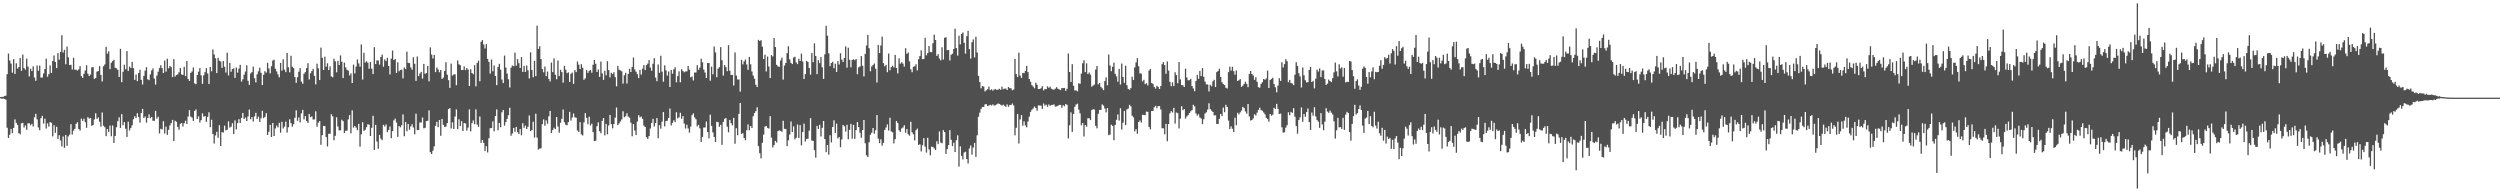 <svg xmlns="http://www.w3.org/2000/svg" width="1920" height="150"><path fill="#4f4f4f" d="M0 74.485h1v1H0zM1 74.426h1v1.41H1zM2 74.272h1v1.417H2zM3 73.812h1v2.122H3zM4 73.473h1v3.058H4zM5 56.941h1v41.147H5zM6 41.119h1v64.836H6zM7 46.452h1v56.97H7zM8 48.823h1v50.19H8zM9 55.815h1v46.439H9zM10 45.412h1v52.836H10zM11 56.799h1v34.914H11zM12 48.594h1v45.743H12zM13 52.679h1v43.278H13zM14 51.492h1v50.801H14zM15 44.559h1v58.547H15zM16 54.353h1v40.298H16zM17 41.906h1v52.465H17zM18 52.293h1v45.633H18zM19 53.51h1v42.818H19zM20 45h1v54.676H20zM21 51.125h1v43.582H21zM22 58.692h1v35.99H22zM23 52.718h1v43.424H23zM24 54.565h1v40.526H24zM25 50.951h1v46.157H25zM26 59.516h1v30.577H26zM27 62.08h1v25.374H27zM28 50.285h1v41.371H28zM29 54.337h1v43.559H29zM30 50.324h1v49.67H30zM31 59.603h1v31.199H31zM32 59.498h1v29.48H32zM33 56.408h1v38.499H33zM34 53.041h1v38.137H34zM35 45.06h1v53.676H35zM36 58.91h1v35.823H36zM37 56.966h1v40.256H37zM38 50.21h1v43.561H38zM39 56.023h1v38.306H39zM40 46.829h1v57.938H40zM41 42.604h1v53.596H41zM42 47.557h1v54.411H42zM43 52.265h1v45.104H43zM44 40.819h1v65.889H44zM45 45.882h1v57.94H45zM46 39.825h1v68.034H46zM47 27.04h1v85.406H47zM48 40.363h1v64.456H48zM49 38.258h1v75.251H49zM50 49.37h1v54.289H50zM51 35.777h1v76.18H51zM52 44.012h1v60.742H52zM53 49.988h1v53.372H53zM54 49.786h1v45.528H54zM55 53.357h1v49.977H55zM56 44.357h1v55.983H56zM57 53.549h1v45.388H57zM58 53.49h1v41.588H58zM59 54.199h1v39.647H59zM60 53.19h1v45.876H60zM61 50.75h1v49.515H61zM62 58.479h1v32.657H62zM63 59.795h1v33.065H63zM64 56.637h1v34.482H64zM65 54.101h1v39.73H65zM66 50.123h1v48.016H66zM67 56.575h1v33.358H67zM68 58.424h1v32.641H68zM69 57.218h1v33.445H69zM70 51.773h1v44.827H70zM71 51.496h1v44.514H71zM72 60.571h1v31.133H72zM73 59.834h1v27.176H73zM74 55.062h1v36.21H74zM75 54.549h1v35.624H75zM76 50.759h1v42.767H76zM77 57.511h1v39.721H77zM78 62.565h1v23.816H78zM79 50.869h1v45.69H79zM80 49.484h1v48.194H80zM81 36.008h1v68.595H81zM82 41.148h1v57.963H82zM83 39.388h1v62.108H83zM84 53.114h1v43.346H84zM85 48.18h1v56.464H85zM86 46.946h1v49.467H86zM87 45.948h1v63.838H87zM88 52.032h1v52.342H88zM89 52.467h1v45.232H89zM90 53.68h1v39.387H90zM91 59.12h1v31H91zM92 37.457h1v60.792H92zM93 63.091h1v24.566H93zM94 55.076h1v41.108H94zM95 49.709h1v44.069H95zM96 53.128h1v45.724H96zM97 39.203h1v65.972H97zM98 54.492h1v38.984H98zM99 51.125h1v49.062H99zM100 52.27h1v46.109H100zM101 47.536h1v48.677H101zM102 52.382h1v39.199H102zM103 61.343h1v27.974H103zM104 57.23h1v33.362H104zM105 62.313h1v24.644H105zM106 56.108h1v33.854H106zM107 53.579h1v40.579H107zM108 61.356h1v25.404H108zM109 64.904h1v18.773H109zM110 58.255h1v32.369H110zM111 54.247h1v35.175H111zM112 51.585h1v42.55H112zM113 60.908h1v29.741H113zM114 61.523h1v26.267H114zM115 57.115h1v33.68H115zM116 54.103h1v35.72H116zM117 52.547h1v40.174H117zM118 60.379h1v32.429H118zM119 64.97h1v20.192H119zM120 58.022h1v33.106H120zM121 55.064h1v34.587H121zM122 52.293h1v50.199H122zM123 50.089h1v48.828H123zM124 52.32h1v47.111H124zM125 56.122h1v36.963H125zM126 46.488h1v56.038H126zM127 55.06h1v42.234H127zM128 45.119h1v58.469H128zM129 52.496h1v47.18H129zM130 50.599h1v45.745H130zM131 51.611h1v42.923H131zM132 59.207h1v32.859H132zM133 45.433h1v62.914H133zM134 58.846h1v33.891H134zM135 57.674h1v35.85H135zM136 57.136h1v40.348H136zM137 55.504h1v44.115H137zM138 52.258h1v42.834H138zM139 57.184h1v37.304H139zM140 57.502h1v39.657H140zM141 51.288h1v43.399H141zM142 58.411h1v34.328H142zM143 46.818h1v48.382H143zM144 60.606h1v28.922H144zM145 62.157h1v22.433H145zM146 55.978h1v33.504H146zM147 54.87h1v35.45H147zM148 51.862h1v41.009H148zM149 64.007h1v21.17H149zM150 64.629h1v19.43H150zM151 57.598h1v33.799H151zM152 55.064h1v34.28H152zM153 52.258h1v41.842H153zM154 57.859h1v34.39H154zM155 64.435h1v22.644H155zM156 57.779h1v31.875H156zM157 55.41h1v33.699H157zM158 52.352h1v41.176H158zM159 56.429h1v33.307H159zM160 64.501h1v21.76H160zM161 51.421h1v46.233H161zM162 54.767h1v37.201H162zM163 38.008h1v64.921H163zM164 41.81h1v68.437H164zM165 44.726h1v59.336H165zM166 56.101h1v45.12H166zM167 44.467h1v61.38H167zM168 46.651h1v49.501H168zM169 47.282h1v64.823H169zM170 52.135h1v49.318H170zM171 46.779h1v55.033H171zM172 51.263h1v45.273H172zM173 55.737h1v44.335H173zM174 40.464h1v59.178H174zM175 57.914h1v35.283H175zM176 48.344h1v49.659H176zM177 55.112h1v42.168H177zM178 53.034h1v41.577H178zM179 52.46h1v50.483H179zM180 59.832h1v32.651H180zM181 51.883h1v47.546H181zM182 55.783h1v38.837H182zM183 52.705h1v38.828H183zM184 49.823h1v44.671H184zM185 62.672h1v27.947H185zM186 60.851h1v25.885H186zM187 57.353h1v34.019H187zM188 54.9h1v35.376H188zM189 50.102h1v42.824H189zM190 62.02h1v27.407H190zM191 65.195h1v18.972H191zM192 56.458h1v35.138H192zM193 55.412h1v34.534H193zM194 51.189h1v42.149H194zM195 60.1h1v29.272H195zM196 63.268h1v23.378H196zM197 57.095h1v34.328H197zM198 54.726h1v34.893H198zM199 51.963h1v41.611H199zM200 55.904h1v34.914H200zM201 65.325h1v19.746H201zM202 57.429h1v33.319H202zM203 54.671h1v35.093H203zM204 55.744h1v31.206H204zM205 48.23h1v55.475H205zM206 52.602h1v48.622H206zM207 56.335h1v39.547H207zM208 50.819h1v54.418H208zM209 46.474h1v47.97H209zM210 45.852h1v58.602H210zM211 52.787h1v45.864H211zM212 54.84h1v41.682H212zM213 57.145h1v40.698H213zM214 59.377h1v35.006H214zM215 48.326h1v53.614H215zM216 54.202h1v39.352H216zM217 45.591h1v53.072H217zM218 53.4h1v43.896H218zM219 55.417h1v37.986H219zM220 40.636h1v61.206H220zM221 51.675h1v46.068H221zM222 55.545h1v36.095H222zM223 42.796h1v51.765H223zM224 51.242h1v46.1H224zM225 52.318h1v43.09H225zM226 59.18h1v31.282H226zM227 63.599h1v21.122H227zM228 59.294h1v33.465H228zM229 54.973h1v35.232H229zM230 52.322h1v41.669H230zM231 62.675h1v24.369H231zM232 64.293h1v20.105H232zM233 56.607h1v35.074H233zM234 55.401h1v33.779H234zM235 52.306h1v40.703H235zM236 48.598h1v45.857H236zM237 61.052h1v26.423H237zM238 56.289h1v33.685H238zM239 54.577h1v34.807H239zM240 52.904h1v38.908H240zM241 58.257h1v33.422H241zM242 64.842h1v20.657H242zM243 48.914h1v48.43H243zM244 52.467h1v41.742H244zM245 61.501h1v31.547H245zM246 36.539h1v74.678H246zM247 44.405h1v59.393H247zM248 53.755h1v42.978H248zM249 43.501h1v53.385H249zM250 51.189h1v54.061H250zM251 48.592h1v63.9H251zM252 53.833h1v48.936H252zM253 50.924h1v51.79H253zM254 58.74h1v29.02H254zM255 59.324h1v29.995H255zM256 45.122h1v62.602H256zM257 47.118h1v57.171H257zM258 55.561h1v34.514H258zM259 46.749h1v50.387H259zM260 49.912h1v50.231H260zM261 42.547h1v57.505H261zM262 47.392h1v44.541H262zM263 59.951h1v33.099H263zM264 48.143h1v54.035H264zM265 51.693h1v48.787H265zM266 53.611h1v46.764H266zM267 54.218h1v37.459H267zM268 57.969h1v30.439H268zM269 56.362h1v46.061H269zM270 63.721h1v21.016H270zM271 49.592h1v48.407H271zM272 56.387h1v40.32H272zM273 51.093h1v46.928H273zM274 45.689h1v54.31H274zM275 48.701h1v46.413H275zM276 51.208h1v61.422H276zM277 34.085h1v69.029H277zM278 61.073h1v32.79H278zM279 40.498h1v60.018H279zM280 48.051h1v51.643H280zM281 47.042h1v50.634H281zM282 48.189h1v47.253H282zM283 52.764h1v43.04H283zM284 47.681h1v56.77H284zM285 52.755h1v45.406H285zM286 56.861h1v32.069H286zM287 36.243h1v78.883H287zM288 49.189h1v46.688H288zM289 46.351h1v62.351H289zM290 46.426h1v67.844H290zM291 49.631h1v53.964H291zM292 43.808h1v62.632H292zM293 41.913h1v65.759H293zM294 51.254h1v44.623H294zM295 45.634h1v51.565H295zM296 46.953h1v48.638H296zM297 44.378h1v57.175H297zM298 50.693h1v49.155H298zM299 57.159h1v40.028H299zM300 45.012h1v61.138H300zM301 38.805h1v61.888H301zM302 46.113h1v46.361H302zM303 45.335h1v45.777H303zM304 56.044h1v38.135H304zM305 47.891h1v57.21H305zM306 54.726h1v42.115H306zM307 53.703h1v44.074H307zM308 53.492h1v42.712H308zM309 60.221h1v27.629H309zM310 51.759h1v52.875H310zM311 53.027h1v40.723H311zM312 39.684h1v61.124H312zM313 48.232h1v47.018H313zM314 48.502h1v51.158H314zM315 51.805h1v45.299H315zM316 53.554h1v41.877H316zM317 43.993h1v53.95H317zM318 49.022h1v54.166H318zM319 62.098h1v25.212H319zM320 43.389h1v56.539H320zM321 58.461h1v41.399H321zM322 56.499h1v37.544H322zM323 55.181h1v38.927H323zM324 60.365h1v29.89H324zM325 49.031h1v49.526H325zM326 56.621h1v41.52H326zM327 56.126h1v36.919H327zM328 50.629h1v42.113H328zM329 62.441h1v22.3H329zM330 36.42h1v80.485H330zM331 41.908h1v76.418H331zM332 44.913h1v70.804H332zM333 42.183h1v70.188H333zM334 55.421h1v41.231H334zM335 51.86h1v41.669H335zM336 53.359h1v44.28H336zM337 55.495h1v36.731H337zM338 53.778h1v50.538H338zM339 60.631h1v30.721H339zM340 59.624h1v36.221H340zM341 54.458h1v43.026H341zM342 47.781h1v49.407H342zM343 57.344h1v37.228H343zM344 61.608h1v22.2H344zM345 67.5h1v15.525H345zM346 48.843h1v49.796H346zM347 58.051h1v35.898H347zM348 57.145h1v41.868H348zM349 57.092h1v32.467H349zM350 65.412h1v18.636H350zM351 46.408h1v52.79H351zM352 49.333h1v42.298H352zM353 50.146h1v46.667H353zM354 53.806h1v39.261H354zM355 53.785h1v46.855H355zM356 50.99h1v43.493H356zM357 53.87h1v40.934H357zM358 52.249h1v48.075H358zM359 53.435h1v44.559H359zM360 66.067h1v17.933H360zM361 53.259h1v47.585H361zM362 56.069h1v38.542H362zM363 56.994h1v35.5H363zM364 50.066h1v45.354H364zM365 66.314h1v17.684H365zM366 48.356h1v47.349H366zM367 46.529h1v50.927H367zM368 62.428h1v27.041H368zM369 32.121h1v77.569H369zM370 30.759h1v76.699H370zM371 34.218h1v75.495H371zM372 37.198h1v78.837H372zM373 33.895h1v78.375H373zM374 45.218h1v71.888H374zM375 47.578h1v58.606H375zM376 56.52h1v41.982H376zM377 45.717h1v52.579H377zM378 54.735h1v38.482H378zM379 50.281h1v50.572H379zM380 58.381h1v30.687H380zM381 65.389h1v18.636H381zM382 51.386h1v48.638H382zM383 48.997h1v45.463H383zM384 53.519h1v44.244H384zM385 61.079h1v25.214H385zM386 63.817h1v20.689H386zM387 42.67h1v53.831H387zM388 51.938h1v41.84H388zM389 56.55h1v34.688H389zM390 60.88h1v27.578H390zM391 67.177h1v15.596H391zM392 51.958h1v52.294H392zM393 50.294h1v52.273H393zM394 50.819h1v47.432H394zM395 40.402h1v60.822H395zM396 50.507h1v46.954H396zM397 45.435h1v56.095H397zM398 48.523h1v54.418H398zM399 52.233h1v46.915H399zM400 43.897h1v59.97H400zM401 55.261h1v39.336H401zM402 50.61h1v47.519H402zM403 55.261h1v41.174H403zM404 50.343h1v48.775H404zM405 53.975h1v43.365H405zM406 60.239h1v28.457H406zM407 40.178h1v60.545H407zM408 53.684h1v46.251H408zM409 59.365h1v34.099H409zM410 46.765h1v58.92H410zM411 58.466h1v28.862H411zM412 19.725h1v85.928H412zM413 37.566h1v77.345H413zM414 35.506h1v78.62H414zM415 45.355h1v68.549H415zM416 53.069h1v42.316H416zM417 55.534h1v36.159H417zM418 51.105h1v45.441H418zM419 58.459h1v34.026H419zM420 54.913h1v40.142H420zM421 60.578h1v28.771H421zM422 62.544h1v22.65H422zM423 48.083h1v54.081H423zM424 55.41h1v44.484H424zM425 44.875h1v53.181H425zM426 57.394h1v41.728H426zM427 60.814h1v29.114H427zM428 46.516h1v50.655H428zM429 58.42h1v43.539H429zM430 53.604h1v40.673H430zM431 55.332h1v35.901H431zM432 63.476h1v20.625H432zM433 50.59h1v43.298H433zM434 53.494h1v42.355H434zM435 56.22h1v39.97H435zM436 55.566h1v38.247H436zM437 62.968h1v22.957H437zM438 56.68h1v35.924H438zM439 55.682h1v34.573H439zM440 64.389h1v22.786H440zM441 53.863h1v36.239H441zM442 55.412h1v35.022H442zM443 47.239h1v53.003H443zM444 49.64h1v51.74H444zM445 53.027h1v40.78H445zM446 49.301h1v53.848H446zM447 52.039h1v51.975H447zM448 61.304h1v32.742H448zM449 60.182h1v26.693H449zM450 53.84h1v36.658H450zM451 55.964h1v39.476H451zM452 54.421h1v35.225H452zM453 53.776h1v42.561H453zM454 55.868h1v39.087H454zM455 49.736h1v51.653H455zM456 46.088h1v62.229H456zM457 49.008h1v59.075H457zM458 55.25h1v41.648H458zM459 53.355h1v40.574H459zM460 59.017h1v41.74H460zM461 47.269h1v55.097H461zM462 56.426h1v36.445H462zM463 61.283h1v29.336H463zM464 54.332h1v49.648H464zM465 57.816h1v37.361H465zM466 47.008h1v56.184H466zM467 53.87h1v42.467H467zM468 59.367h1v28.908H468zM469 55.927h1v39.453H469zM470 56.916h1v41.65H470zM471 55.433h1v39.847H471zM472 59.308h1v30.991H472zM473 66.289h1v16.271H473zM474 50.654h1v45.404H474zM475 53.535h1v41.22H475zM476 54.06h1v39.208H476zM477 54.783h1v36.953H477zM478 64.194h1v21.252H478zM479 57.79h1v32.268H479zM480 55.927h1v33.349H480zM481 64.142h1v22.857H481zM482 56.76h1v32.808H482zM483 52.821h1v37.546H483zM484 55.305h1v38.977H484zM485 51.386h1v53.289H485zM486 44.186h1v51.144H486zM487 53.307h1v46.933H487zM488 55.115h1v48.572H488zM489 57.053h1v36.308H489zM490 60.008h1v28.4H490zM491 53.721h1v36.461H491zM492 57.282h1v32.234H492zM493 52.737h1v38.563H493zM494 49.958h1v46.438H494zM495 53.806h1v43.708H495zM496 50.013h1v55.413H496zM497 48.859h1v57.821H497zM498 46.17h1v58.391H498zM499 51.91h1v46.825H499zM500 54.373h1v40.087H500zM501 48.935h1v42.337H501zM502 44.682h1v52.428H502zM503 59.578h1v34.898H503zM504 62.384h1v28.325H504zM505 49.487h1v56.693H505zM506 55.923h1v40.229H506zM507 42.815h1v56.001H507zM508 55.032h1v38.334H508zM509 62.718h1v23.344H509zM510 50.166h1v46.901H510zM511 54.005h1v39.048H511zM512 57.999h1v34.729H512zM513 54.888h1v35.681H513zM514 66.824h1v16.535H514zM515 53.785h1v42.559H515zM516 56.575h1v37.784H516zM517 53.27h1v39.078H517zM518 51.652h1v42.11H518zM519 63.185h1v23.058H519zM520 58.486h1v32.463H520zM521 54.767h1v35.299H521zM522 63.155h1v23.493H522zM523 53.135h1v38.045H523zM524 54.46h1v34.669H524zM525 55.518h1v39.412H525zM526 54.872h1v43.772H526zM527 54.808h1v40.964H527zM528 50.686h1v47.958H528zM529 53.497h1v48.391H529zM530 59.404h1v37.83H530zM531 58.701h1v29.796H531zM532 61.787h1v25.296H532zM533 55.73h1v34.42H533zM534 55.641h1v36.004H534zM535 50.054h1v47.034H535zM536 53.645h1v42.22H536zM537 51.958h1v46.578H537zM538 45.033h1v64.031H538zM539 47.832h1v57.318H539zM540 53.384h1v44.555H540zM541 55.73h1v42.186H541zM542 59.905h1v33.452H542zM543 48.39h1v53.04H543zM544 48.459h1v57.796H544zM545 61.931h1v26.109H545zM546 51.192h1v45.475H546zM547 57.026h1v44.681H547zM548 35.71h1v69.508H548zM549 40.26h1v68.771H549zM550 59.267h1v34.28H550zM551 52.698h1v41.083H551zM552 51.546h1v45.853H552zM553 36.177h1v59.684H553zM554 46.291h1v64.967H554zM555 58.049h1v35.594H555zM556 49.988h1v41.227H556zM557 51.576h1v39.153H557zM558 54.705h1v42.57H558zM559 34.664h1v66.944H559zM560 54.332h1v37.768H560zM561 57.619h1v36.97H561zM562 57.523h1v38.762H562zM563 65.666h1v24.878H563zM564 40.224h1v70.181H564zM565 58.049h1v40.474H565zM566 61.027h1v42.88H566zM567 61.024h1v26.42H567zM568 70.329h1v8.782H568zM569 45.996h1v56.805H569zM570 49.459h1v52.824H570zM571 47.134h1v58.833H571zM572 45.744h1v61.994H572zM573 49.523h1v50.497H573zM574 53.611h1v41.904H574zM575 43.748h1v56.308H575zM576 49.354h1v47.441H576zM577 54.874h1v43.454H577zM578 58.04h1v31.25H578zM579 60.477h1v26.336H579zM580 65.073h1v20.3H580zM581 66.866h1v15.587H581zM582 30.563h1v81.682H582zM583 31.538h1v86.164H583zM584 30.885h1v90.79H584zM585 35.82h1v73.841H585zM586 45.346h1v58.077H586zM587 42.004h1v55.234H587zM588 54.906h1v41.833H588zM589 43.396h1v54.822H589zM590 51.107h1v47.668H590zM591 59.933h1v29.277H591zM592 42.272h1v63.424H592zM593 43.355h1v69.899H593zM594 29.189h1v82.211H594zM595 36.092h1v72.149H595zM596 49.745h1v59.703H596zM597 50.99h1v49.735H597zM598 51.331h1v48.837H598zM599 46.511h1v53.948H599zM600 44.225h1v56.94H600zM601 61.134h1v31.655H601zM602 50.37h1v48.567H602zM603 48.338h1v50.785H603zM604 40.81h1v71.486H604zM605 35.472h1v72.259H605zM606 45.634h1v57.681H606zM607 48.262h1v45.038H607zM608 49.228h1v52.195H608zM609 44.209h1v52.801H609zM610 43.586h1v63.436H610zM611 47.935h1v57.86H611zM612 49.26h1v46.317H612zM613 45.101h1v60.863H613zM614 46.829h1v49.249H614zM615 41.151h1v70.492H615zM616 47.273h1v54.177H616zM617 60.674h1v34.269H617zM618 56.873h1v51.799H618zM619 46.722h1v59.954H619zM620 47.541h1v58.892H620zM621 52.254h1v48.082H621zM622 57.335h1v33.413H622zM623 40.638h1v67.292H623zM624 47.77h1v60.405H624zM625 33.279h1v82H625zM626 42.975h1v78.091H626zM627 56.914h1v39.737H627zM628 46.168h1v52.85H628zM629 48.466h1v47.37H629zM630 43.81h1v61.002H630zM631 51.654h1v46.489H631zM632 60.608h1v32.339H632zM633 41.716h1v65.07H633zM634 19.839h1v96.997H634zM635 27.466h1v83.916H635zM636 40.945h1v77.851H636zM637 50.787h1v53.101H637zM638 48.39h1v60.948H638zM639 47.44h1v50.073H639zM640 52.382h1v40.014H640zM641 48.912h1v53.163H641zM642 55.261h1v39.723H642zM643 46.923h1v59.373H643zM644 49.585h1v55.67H644zM645 40.931h1v72.115H645zM646 45.795h1v61.312H646zM647 47.617h1v48.334H647zM648 44.538h1v52.483H648zM649 35.616h1v65.445H649zM650 51.958h1v43.907H650zM651 36.633h1v70.259H651zM652 45.911h1v53.825H652zM653 51.73h1v43.401H653zM654 46.019h1v60.456H654zM655 45.504h1v50.414H655zM656 46.243h1v60.403H656zM657 45.312h1v54.605H657zM658 56.964h1v36.741H658zM659 51.734h1v45.834H659zM660 51.027h1v50.98H660zM661 43.082h1v62.737H661zM662 50.466h1v49.361H662zM663 58.69h1v33.456H663zM664 41.366h1v68.656H664zM665 34.918h1v84.363H665zM666 26.83h1v93.763H666zM667 37.086h1v72.174H667zM668 54.737h1v48.789H668zM669 51.041h1v50.911H669zM670 49.963h1v48.334H670zM671 48.779h1v53.909H671zM672 52.753h1v47.297H672zM673 63.377h1v25.006H673zM674 34.511h1v71.984H674zM675 40.736h1v69.165H675zM676 34.904h1v72.083H676zM677 28.107h1v83.742H677zM678 48.493h1v61.225H678zM679 50.88h1v48.993H679zM680 49.841h1v48.116H680zM681 55.456h1v40.105H681zM682 41.135h1v59.112H682zM683 53.979h1v36.459H683zM684 51.514h1v49.419H684zM685 50.416h1v51.142H685zM686 51.752h1v58.451H686zM687 42.199h1v64.726H687zM688 52.213h1v40.703H688zM689 56.362h1v38.137H689zM690 44.735h1v55.296H690zM691 48.919h1v52.385H691zM692 47.793h1v50.877H692zM693 48.873h1v49.041H693zM694 51.164h1v45.045H694zM695 37.031h1v64.916H695zM696 41.389h1v57.725H696zM697 40.304h1v62.822H697zM698 47.177h1v57.025H698zM699 53.247h1v40.279H699zM700 55.437h1v46.185H700zM701 51.324h1v51.843H701zM702 50.901h1v56.924H702zM703 49.368h1v50.682H703zM704 54.066h1v44.704H704zM705 45.479h1v65.848H705zM706 43.053h1v67.81H706zM707 38.656h1v77.645H707zM708 45.479h1v66.013H708zM709 45.266h1v60.803H709zM710 29.006h1v83.637H710zM711 42.474h1v74.713H711zM712 40.819h1v65.003H712zM713 35.262h1v79.455H713zM714 39.97h1v79.32H714zM715 40.096h1v72.552H715zM716 33.174h1v79.725H716zM717 26.628h1v87.349H717zM718 30.7h1v84.479H718zM719 42.89h1v65.637H719zM720 41.647h1v69.048H720zM721 44.994h1v55.967H721zM722 46.408h1v63.067H722zM723 36.301h1v73.717H723zM724 45.703h1v54.232H724zM725 28.972h1v72.446H725zM726 28.645h1v89.517H726zM727 38.624h1v75.91H727zM728 38.326h1v73.069H728zM729 46.426h1v53.522H729zM730 42.057h1v65.306H730zM731 41.201h1v71.039H731zM732 37.594h1v71.991H732zM733 22.034h1v94.763H733zM734 36.926h1v70.693H734zM735 42.638h1v61.3H735zM736 27.461h1v100.499H736zM737 34.069h1v78.297H737zM738 26.049h1v93.676H738zM739 24.937h1v97.473H739zM740 32.893h1v84.248H740zM741 41.151h1v75.406H741zM742 27.784h1v94.381H742zM743 23.724h1v101.879H743zM744 37.745h1v76.285H744zM745 45.076h1v66.635H745zM746 32.476h1v86.239H746zM747 30.235h1v83.076H747zM748 44.096h1v65.647H748zM749 28.203h1v92.289H749zM750 40.336h1v63.593H750zM751 58.228h1v31.405H751zM752 63.036h1v23.513H752zM753 67.854h1v15.793H753zM754 66.099h1v16.001H754zM755 66.44h1v15.724H755zM756 70.173h1v10.016H756zM757 69.34h1v10.623H757zM758 68.484h1v12.941H758zM759 66.504h1v14.548H759zM760 69.23h1v11.227H760zM761 68.548h1v12.504H761zM762 69.605h1v10.561H762zM763 68.715h1v12.374H763zM764 68.463h1v12.376H764zM765 68.974h1v11.218H765zM766 68.9h1v10.574H766zM767 68.124h1v11.719H767zM768 68.987h1v11.456H768zM769 66.547h1v14.552H769zM770 68.513h1v11.865H770zM771 68.021h1v13.127H771zM772 68.012h1v14.04H772zM773 69.136h1v11.046H773zM774 66.82h1v15.221H774zM775 67.678h1v12.907H775zM776 67.838h1v12.829H776zM777 69.324h1v10.208H777zM778 68.708h1v12.291H778zM779 45.282h1v58.643H779zM780 56.873h1v41.291H780zM781 59.203h1v28.308H781zM782 40.441h1v69.778H782zM783 57.99h1v33.729H783zM784 59.791h1v28.624H784zM785 55.984h1v40.559H785zM786 56.229h1v37.011H786zM787 54.478h1v41.831H787zM788 50.56h1v47.219H788zM789 55.371h1v37.967H789zM790 60.681h1v28.908H790zM791 62.794h1v23.127H791zM792 65.387h1v18.949H792zM793 66.467h1v16.814H793zM794 67.802h1v14.012H794zM795 63.554h1v19.398H795zM796 65.115h1v19.947H796zM797 68.376h1v12.573H797zM798 68.362h1v12.66H798zM799 67.765h1v13.367H799zM800 66.199h1v17.393H800zM801 69.427h1v10.064H801zM802 68.324h1v12.834H802zM803 68.525h1v11.79H803zM804 66.346h1v15.702H804zM805 67.456h1v12.756H805zM806 66.634h1v14.688H806zM807 68.147h1v12.483H807zM808 68.71h1v11.813H808zM809 68.884h1v11.298H809zM810 68.042h1v13.843H810zM811 66.985h1v14.71H811zM812 68.15h1v13.133H812zM813 68.623h1v11.943H813zM814 69.166h1v11.353H814zM815 67.614h1v15.182H815zM816 67.669h1v13.184H816zM817 67.552h1v14.038H817zM818 69.743h1v10.19H818zM819 68.214h1v12.33H819zM820 41.061h1v65.214H820zM821 55.316h1v40.874H821zM822 62.924h1v23.39H822zM823 49.324h1v51.936H823zM824 65.868h1v21.637H824zM825 69.495h1v12.541H825zM826 69.45h1v10.847H826zM827 70.12h1v9.522H827zM828 63.934h1v20.304H828zM829 64.334h1v22.754H829zM830 56.543h1v39.664H830zM831 48.571h1v45.894H831zM832 46.301h1v58.565H832zM833 55.373h1v40.639H833zM834 48.633h1v48.707H834zM835 56.907h1v33.951H835zM836 55.685h1v35.104H836zM837 57.355h1v34.896H837zM838 66.545h1v18.002H838zM839 65.744h1v18.139H839zM840 64.961h1v19.142H840zM841 53.394h1v43.227H841zM842 50.713h1v47.871H842zM843 64.774h1v22.648H843zM844 63.686h1v20.762H844zM845 66.666h1v17.835H845zM846 67.82h1v12.353H846zM847 69.241h1v11.865H847zM848 62.318h1v21.057H848zM849 59.397h1v26.942H849zM850 65.504h1v17.544H850zM851 41.812h1v61.966H851zM852 50.269h1v53.111H852zM853 54.662h1v41.131H853zM854 51.315h1v45.379H854zM855 48.072h1v59.597H855zM856 56.712h1v39.213H856zM857 58.727h1v33.264H857zM858 62.698h1v25.203H858zM859 52.869h1v39.728H859zM860 64.904h1v18.231H860zM861 48.77h1v50.719H861zM862 59.093h1v35.168H862zM863 63.609h1v21.579H863zM864 50.459h1v45.617H864zM865 65.433h1v18.56H865zM866 68.227h1v15.198H866zM867 68.976h1v11.527H867zM868 67.687h1v13.953H868zM869 58.932h1v29.973H869zM870 61.494h1v28.62H870zM871 51.739h1v49.162H871zM872 47.942h1v51.261H872zM873 44.637h1v58.057H873zM874 50.867h1v42.868H874zM875 56.328h1v36.189H875zM876 56.525h1v37.567H876zM877 62.492h1v25.734H877zM878 61.265h1v26.935H878zM879 64.597h1v23.857H879zM880 63.902h1v21.794H880zM881 65.598h1v20.27H881zM882 54.192h1v43.271H882zM883 52.924h1v46.388H883zM884 63.712h1v21.586H884zM885 64.405h1v20.762H885zM886 66.779h1v15.64H886zM887 68.056h1v13.225H887zM888 65.911h1v17.166H888zM889 66.788h1v14.69H889zM890 68.367h1v13.133H890zM891 66.115h1v17.947H891zM892 49.283h1v49.247H892zM893 47.642h1v50.915H893zM894 49.958h1v53.136H894zM895 56.632h1v38.517H895zM896 47.202h1v61.293H896zM897 54.218h1v40.993H897zM898 62.803h1v24.317H898zM899 66.206h1v19.158H899zM900 63.24h1v23.193H900zM901 66.124h1v16.702H901zM902 55.495h1v39.421H902zM903 57.632h1v28.794H903zM904 63.911h1v23.042H904zM905 47.665h1v50.996H905zM906 60.963h1v30.121H906zM907 65.343h1v16.216H907zM908 65.483h1v19.217H908zM909 66.829h1v16.938H909zM910 52.693h1v38.382H910zM911 59.418h1v29.963H911zM912 61.72h1v26.752H912zM913 61.558h1v25.246H913zM914 60.594h1v24.896H914zM915 66.023h1v18.524H915zM916 67.939h1v12.534H916zM917 70.04h1v11.602H917zM918 62.176h1v24.903H918zM919 57.516h1v31.309H919zM920 60.507h1v27.235H920zM921 54.462h1v35.759H921zM922 58.44h1v32.6H922zM923 52.265h1v43.065H923zM924 58.997h1v32.584H924zM925 62.615h1v24.614H925zM926 64.744h1v21.55H926zM927 64.929h1v19.265H927zM928 70.205h1v9.128H928zM929 65.133h1v18.67H929zM930 66.229h1v18.773H930zM931 62.464h1v23.497H931zM932 61.304h1v27.322H932zM933 66.888h1v21.639H933zM934 55.387h1v39.81H934zM935 54.467h1v40.758H935zM936 52.796h1v38.469H936zM937 59.061h1v28.508H937zM938 63.11h1v26.061H938zM939 64.54h1v18.105H939zM940 65.343h1v20.835H940zM941 67.387h1v13.108H941zM942 67.987h1v14.191H942zM943 55.401h1v37.224H943zM944 51.212h1v47.874H944zM945 54.181h1v42.882H945zM946 51.292h1v47.585H946zM947 54.673h1v46.754H947zM948 57.376h1v33.001H948zM949 54.174h1v42.044H949zM950 62.203h1v24.472H950zM951 61.645h1v26.287H951zM952 60.732h1v25.587H952zM953 66.648h1v18.272H953zM954 65.808h1v16.283H954zM955 64.483h1v18.512H955zM956 62.723h1v22.872H956zM957 64.394h1v22.905H957zM958 66.953h1v12.964H958zM959 56.721h1v32.701H959zM960 54.552h1v37.951H960zM961 56.891h1v35.331H961zM962 57.962h1v32.969H962zM963 61.292h1v26.532H963zM964 59.299h1v29.428H964zM965 62.803h1v23.717H965zM966 66.987h1v17.443H966zM967 67.33h1v15.431H967zM968 64.476h1v20.172H968zM969 63.123h1v21.87H969zM970 60.693h1v25.676H970zM971 61.24h1v26.587H971zM972 60.269h1v30.181H972zM973 54.236h1v37.226H973zM974 67.582h1v25.903H974zM975 61.45h1v26.077H975zM976 60.622h1v28.217H976zM977 59.69h1v28.368H977zM978 64.588h1v18.228H978zM979 67.037h1v16.61H979zM980 70.846h1v8.908H980zM981 65.687h1v17.881H981zM982 60.038h1v27.546H982zM983 62.176h1v25.049H983zM984 47.836h1v49.956H984zM985 51.798h1v50.082H985zM986 49.271h1v52.239H986zM987 45.465h1v52.573H987zM988 47.058h1v49.071H988zM989 63.137h1v23.078H989zM990 61.404h1v27.132H990zM991 63.7h1v22.232H991zM992 64.165h1v22.493H992zM993 65.373h1v17.743H993zM994 57.41h1v32.19H994zM995 47.77h1v49.059H995zM996 50.649h1v52.019H996zM997 56.255h1v35.926H997zM998 58.662h1v31.424H998zM999 67.177h1v15.356H999zM1000 51.837h1v41.65H1000zM1001 57.79h1v29.835H1001zM1002 61.652h1v28.066H1002zM1003 63.322h1v22.733H1003zM1004 63.094h1v20.281H1004zM1005 53.716h1v40.066H1005zM1006 51.295h1v48.553H1006zM1007 62.988h1v23.433H1007zM1008 62.123h1v26.743H1008zM1009 67.902h1v14.45H1009zM1010 60.386h1v29.036H1010zM1011 53.494h1v38.693H1011zM1012 54.916h1v38.512H1012zM1013 52.606h1v45.571H1013zM1014 59.248h1v27.629H1014zM1015 54.142h1v41.389H1015zM1016 54.06h1v45.981H1016zM1017 60.603h1v32.859H1017zM1018 65.231h1v17.885H1018zM1019 64.227h1v21.479H1019zM1020 61.153h1v25.546H1020zM1021 62.27h1v22.662H1021zM1022 63.1h1v23.424H1022zM1023 60.027h1v27.821H1023zM1024 55.527h1v37.642H1024zM1025 48.045h1v58.377H1025zM1026 54.794h1v45.322H1026zM1027 58.676h1v31.831H1027zM1028 49.388h1v48.473H1028zM1029 52.647h1v44.944H1029zM1030 51.691h1v47.336H1030zM1031 58.88h1v31.637H1031zM1032 52.151h1v47.629H1032zM1033 63.261h1v24.823H1033zM1034 62.75h1v23.168H1034zM1035 62.979h1v23.928H1035zM1036 46.85h1v54.637H1036zM1037 47.264h1v60.762H1037zM1038 53.794h1v41.36H1038zM1039 58.564h1v30.657H1039zM1040 68.147h1v12.353H1040zM1041 62.302h1v25.647H1041zM1042 60.938h1v25.965H1042zM1043 65.698h1v18.066H1043zM1044 69.026h1v11.941H1044zM1045 66.646h1v17.814H1045zM1046 52.796h1v43.642H1046zM1047 51.057h1v50.966H1047zM1048 52.121h1v38.961H1048zM1049 59.102h1v31.151H1049zM1050 64.284h1v20.838H1050zM1051 55.355h1v39.991H1051zM1052 59.379h1v29.874H1052zM1053 54.909h1v41.804H1053zM1054 51.67h1v46.077H1054zM1055 60.848h1v24.939H1055zM1056 55.19h1v41.213H1056zM1057 55.492h1v43.211H1057zM1058 55.268h1v38.238H1058zM1059 50.514h1v51.84H1059zM1060 46.255h1v57.972H1060zM1061 52.789h1v45.358H1061zM1062 49.841h1v58.215H1062zM1063 43.865h1v55.905H1063zM1064 45.108h1v65.141H1064zM1065 44.481h1v60.46H1065zM1066 42.041h1v64.768H1066zM1067 48.82h1v57.116H1067zM1068 40.883h1v73.401H1068zM1069 37.692h1v69.693H1069zM1070 39.059h1v75.461H1070zM1071 49.555h1v56.736H1071zM1072 35.447h1v69.068H1072zM1073 42.748h1v66.693H1073zM1074 31.554h1v90.735H1074zM1075 39.166h1v74.333H1075zM1076 37.031h1v82.847H1076zM1077 35.941h1v78.002H1077zM1078 48.855h1v57.624H1078zM1079 46.632h1v50.666H1079zM1080 50.869h1v47.929H1080zM1081 52.867h1v51.225H1081zM1082 51.189h1v44.962H1082zM1083 56.843h1v37.098H1083zM1084 42.155h1v62.444H1084zM1085 43.694h1v67.311H1085zM1086 36.655h1v70.455H1086zM1087 26.896h1v83.497H1087zM1088 47.562h1v52.998H1088zM1089 43.504h1v55.232H1089zM1090 48.271h1v51.534H1090zM1091 49.006h1v48.341H1091zM1092 48.251h1v51.707H1092zM1093 54.272h1v41.479H1093zM1094 60.278h1v27.242H1094zM1095 49.216h1v52.9H1095zM1096 39.608h1v70.998H1096zM1097 28.816h1v87.498H1097zM1098 47.747h1v53.534H1098zM1099 60.466h1v37.29H1099zM1100 46.136h1v56.363H1100zM1101 49.313h1v47.828H1101zM1102 42.991h1v56.731H1102zM1103 44.284h1v56.892H1103zM1104 51.878h1v40.03H1104zM1105 44.325h1v58.936H1105zM1106 48.713h1v49.089H1106zM1107 46.614h1v67.56H1107zM1108 42.032h1v55.971H1108zM1109 49.317h1v49.377H1109zM1110 48.692h1v56.418H1110zM1111 41.167h1v71.323H1111zM1112 46.859h1v62.129H1112zM1113 52.178h1v55.949H1113zM1114 53.432h1v43.367H1114zM1115 35.607h1v74.072H1115zM1116 32.286h1v80.467H1116zM1117 43.87h1v60.334H1117zM1118 32.032h1v85.269H1118zM1119 45.378h1v57.402H1119zM1120 48.708h1v51.92H1120zM1121 53.366h1v48.469H1121zM1122 51.649h1v47.1H1122zM1123 51.613h1v48.148H1123zM1124 58.466h1v39.764H1124zM1125 44.875h1v52.895H1125zM1126 37.388h1v71.371H1126zM1127 36.907h1v72.181H1127zM1128 41.052h1v67.553H1128zM1129 43.24h1v57.299H1129zM1130 48.994h1v49.805H1130zM1131 49.322h1v49.696H1131zM1132 48.848h1v50.611H1132zM1133 52.883h1v46.919H1133zM1134 54.131h1v41.673H1134zM1135 59.427h1v30.492H1135zM1136 48.489h1v57.384H1136zM1137 45.774h1v63.06H1137zM1138 45.275h1v63.923H1138zM1139 51.629h1v51.435H1139zM1140 57.667h1v36.658H1140zM1141 41.551h1v60.522H1141zM1142 45.946h1v54.431H1142zM1143 44.392h1v53.337H1143zM1144 48.422h1v51.318H1144zM1145 51.984h1v40.803H1145zM1146 41.631h1v59.011H1146zM1147 48.111h1v46.194H1147zM1148 48.383h1v58.515H1148zM1149 49.095h1v50.343H1149zM1150 53.689h1v46.928H1150zM1151 49.45h1v50.721H1151zM1152 40.828h1v75.244H1152zM1153 41.483h1v69.714H1153zM1154 45.93h1v57.672H1154zM1155 52.723h1v47.805H1155zM1156 43.307h1v68.563H1156zM1157 40.182h1v76.912H1157zM1158 33.021h1v83.875H1158zM1159 36.992h1v77.057H1159zM1160 50.656h1v55.207H1160zM1161 48.722h1v46.573H1161zM1162 53.989h1v43.481H1162zM1163 49.386h1v49.599H1163zM1164 49.306h1v52.683H1164zM1165 57.138h1v37.53H1165zM1166 54.218h1v45.285H1166zM1167 39.576h1v63.259H1167zM1168 33.495h1v75.992H1168zM1169 35.813h1v72.206H1169zM1170 37.717h1v71.309H1170zM1171 52.489h1v46.519H1171zM1172 49.226h1v53.731H1172zM1173 52.831h1v49.352H1173zM1174 49.022h1v55.557H1174zM1175 55.275h1v38.933H1175zM1176 58.859h1v29.663H1176zM1177 50.887h1v49.387H1177zM1178 44.028h1v61.179H1178zM1179 45.058h1v56.184H1179zM1180 49.674h1v49.224H1180zM1181 57.717h1v31.527H1181zM1182 46.257h1v53.133H1182zM1183 48.736h1v51.382H1183zM1184 48.972h1v51.259H1184zM1185 48.928h1v49.338H1185zM1186 47.566h1v49.464H1186zM1187 46.026h1v56.713H1187zM1188 48.317h1v48.48H1188zM1189 44.989h1v65.104H1189zM1190 42.323h1v60.43H1190zM1191 50.533h1v52.52H1191zM1192 50.363h1v54.253H1192zM1193 43.719h1v61.122H1193zM1194 50.512h1v60.048H1194zM1195 42.609h1v59.998H1195zM1196 50.471h1v52.76H1196zM1197 47.985h1v57.7H1197zM1198 47.374h1v62.344H1198zM1199 43.577h1v61.74H1199zM1200 27.88h1v96.599H1200zM1201 43.881h1v63.495H1201zM1202 39.633h1v66.232H1202zM1203 41.093h1v80.54H1203zM1204 41.061h1v67.606H1204zM1205 35.738h1v74.189H1205zM1206 42.359h1v62.703H1206zM1207 47.916h1v63.065H1207zM1208 44.483h1v62.602H1208zM1209 42.034h1v65.619H1209zM1210 21.835h1v108.913H1210zM1211 42.785h1v66.576H1211zM1212 50.72h1v58.92H1212zM1213 46.273h1v61.696H1213zM1214 48.523h1v55.807H1214zM1215 37.923h1v83.143H1215zM1216 44.229h1v63.072H1216zM1217 51.199h1v41.717H1217zM1218 44.298h1v69.194H1218zM1219 36.717h1v76.83H1219zM1220 29.718h1v90.037H1220zM1221 35.351h1v73.108H1221zM1222 47.761h1v53.548H1222zM1223 42.114h1v67.148H1223zM1224 40.505h1v69.4H1224zM1225 40.812h1v67.906H1225zM1226 36.344h1v72.861H1226zM1227 46.664h1v58.842H1227zM1228 31.355h1v84.422H1228zM1229 36.843h1v73.525H1229zM1230 29.13h1v91.332H1230zM1231 26.493h1v94.468H1231zM1232 37.022h1v75.454H1232zM1233 38.844h1v74.239H1233zM1234 36.445h1v74.752H1234zM1235 30.569h1v82.671H1235zM1236 34.346h1v82.314H1236zM1237 46.307h1v53.012H1237zM1238 47.646h1v47.171H1238zM1239 57.033h1v37.649H1239zM1240 58.022h1v35.022H1240zM1241 49.873h1v45.791H1241zM1242 58.207h1v36.695H1242zM1243 56.03h1v42.639H1243zM1244 49.196h1v44.754H1244zM1245 56.669h1v35.521H1245zM1246 50.606h1v52.197H1246zM1247 58.2h1v32.364H1247zM1248 52.789h1v39.116H1248zM1249 55.229h1v39.863H1249zM1250 55.373h1v37.482H1250zM1251 52.185h1v44.944H1251zM1252 56.163h1v40.842H1252zM1253 54.277h1v36.155H1253zM1254 61.496h1v26.253H1254zM1255 55.369h1v35.507H1255zM1256 54.684h1v46.713H1256zM1257 61.139h1v33.999H1257zM1258 64.245h1v21.032H1258zM1259 57.072h1v34.081H1259zM1260 55.11h1v34.946H1260zM1261 52.618h1v49.348H1261zM1262 57.159h1v37.283H1262zM1263 61.601h1v24.539H1263zM1264 56.863h1v34.502H1264zM1265 54.234h1v35.539H1265zM1266 53.249h1v43.614H1266zM1267 55.685h1v41.808H1267zM1268 63.446h1v22.328H1268zM1269 56.927h1v35.031H1269zM1270 54.929h1v34.287H1270zM1271 50.945h1v48.929H1271zM1272 42.941h1v59.764H1272zM1273 51.757h1v46.693H1273zM1274 56.635h1v40.05H1274zM1275 47.992h1v55.493H1275zM1276 53.625h1v39.886H1276zM1277 43.968h1v62.055H1277zM1278 52.428h1v46.741H1278zM1279 51.91h1v52.284H1279zM1280 55.708h1v37.388H1280zM1281 58.317h1v30.57H1281zM1282 52.572h1v52.223H1282zM1283 56.765h1v32.975H1283zM1284 51.546h1v38.235H1284zM1285 57.621h1v40.343H1285zM1286 56.108h1v42.85H1286zM1287 49.207h1v48.956H1287zM1288 57.664h1v32.412H1288zM1289 57.248h1v40.506H1289zM1290 50.51h1v45.216H1290zM1291 54.048h1v42.971H1291zM1292 43.707h1v60.085H1292zM1293 57.14h1v40.266H1293zM1294 53.854h1v36.644H1294zM1295 60.754h1v27.018H1295zM1296 55.989h1v34.717H1296zM1297 48.022h1v50.577H1297zM1298 58.994h1v36.899H1298zM1299 63.071h1v21.257H1299zM1300 55.334h1v34.156H1300zM1301 56.438h1v34.88H1301zM1302 47.539h1v55.953H1302zM1303 52.892h1v46.276H1303zM1304 60.667h1v29.197H1304zM1305 56.403h1v36.578H1305zM1306 54.421h1v35.065H1306zM1307 53.922h1v45.665H1307zM1308 57.333h1v44.321H1308zM1309 64.423h1v20.252H1309zM1310 53.364h1v43.802H1310zM1311 51.251h1v42.9H1311zM1312 32.925h1v75.342H1312zM1313 39.668h1v72.493H1313zM1314 43.524h1v65.992H1314zM1315 42.986h1v60.474H1315zM1316 41.203h1v64.218H1316zM1317 43.746h1v60.263H1317zM1318 47.756h1v63.472H1318zM1319 53.295h1v52.465H1319zM1320 55.579h1v42.98H1320zM1321 58.109h1v33.09H1321zM1322 57.5h1v31.147H1322zM1323 49.402h1v47.906H1323zM1324 54.073h1v35.864H1324zM1325 55.179h1v40.357H1325zM1326 47.536h1v48.48H1326zM1327 48.96h1v52.788H1327zM1328 56.923h1v37.675H1328zM1329 58.376h1v31.179H1329zM1330 57.786h1v50.733H1330zM1331 49.512h1v51.394H1331zM1332 55.556h1v36.484H1332zM1333 54.366h1v41.186H1333zM1334 54.911h1v39.03H1334zM1335 57.513h1v37.741H1335zM1336 52.737h1v47.915H1336zM1337 63.08h1v25.214H1337zM1338 45.948h1v52.721H1338zM1339 47.878h1v50.327H1339zM1340 52.039h1v42.282H1340zM1341 45.481h1v59.957H1341zM1342 50.038h1v46.281H1342zM1343 47.479h1v55.393H1343zM1344 48.145h1v52.715H1344zM1345 62.901h1v25.502H1345zM1346 49.033h1v45.743H1346zM1347 44.575h1v48.56H1347zM1348 51.686h1v43.294H1348zM1349 52.716h1v40.783H1349zM1350 53.185h1v36.406H1350zM1351 47.211h1v52.341H1351zM1352 55.117h1v46.072H1352zM1353 61.4h1v33.992H1353zM1354 49.912h1v50.217H1354zM1355 63.689h1v21.103H1355zM1356 34.698h1v80.881H1356zM1357 47.946h1v58.863H1357zM1358 52.256h1v58.512H1358zM1359 52.201h1v54.152H1359zM1360 57.651h1v40.7H1360zM1361 43.52h1v54.198H1361zM1362 46.252h1v54.134H1362zM1363 53.471h1v42.721H1363zM1364 50.416h1v52.287H1364zM1365 56.124h1v36.706H1365zM1366 43.719h1v49.409H1366zM1367 49.853h1v53.2H1367zM1368 49.322h1v50.504H1368zM1369 53.597h1v40.568H1369zM1370 56.506h1v31.808H1370zM1371 47.726h1v51.028H1371zM1372 55.545h1v43.388H1372zM1373 57.983h1v33.761H1373zM1374 49.963h1v44.944H1374zM1375 58.516h1v30.59H1375zM1376 60.825h1v42.339H1376zM1377 48.841h1v50.629H1377zM1378 54.648h1v36.482H1378zM1379 44.717h1v55.17H1379zM1380 49.379h1v50.993H1380zM1381 56.184h1v42.889H1381zM1382 42.915h1v50.973H1382zM1383 55.044h1v34.488H1383zM1384 51.228h1v45.402H1384zM1385 52.993h1v44.763H1385zM1386 64.89h1v21.103H1386zM1387 50.004h1v49.931H1387zM1388 53.24h1v43.289H1388zM1389 54.845h1v44.2H1389zM1390 58.241h1v30.952H1390zM1391 58.44h1v29.959H1391zM1392 52.803h1v50.501H1392zM1393 56.838h1v38.235H1393zM1394 36.898h1v80.38H1394zM1395 33.806h1v80.05H1395zM1396 52.277h1v38.373H1396zM1397 38.743h1v65.706H1397zM1398 41.656h1v69.719H1398zM1399 51.965h1v50.744H1399zM1400 51.933h1v43.772H1400zM1401 49.555h1v53.383H1401zM1402 51.439h1v46.622H1402zM1403 48.283h1v52.591H1403zM1404 52.952h1v43.964H1404zM1405 48.042h1v54.862H1405zM1406 53.375h1v40.833H1406zM1407 56.543h1v42.3H1407zM1408 52.116h1v44.003H1408zM1409 51.08h1v46.326H1409zM1410 47.861h1v55.628H1410zM1411 52.087h1v41.378H1411zM1412 56.005h1v46.91H1412zM1413 53.732h1v47.182H1413zM1414 58.102h1v35.207H1414zM1415 54.06h1v44.816H1415zM1416 51.35h1v41.323H1416zM1417 56.241h1v33.495H1417zM1418 44.833h1v53.248H1418zM1419 52.952h1v37.4H1419zM1420 48.019h1v54.422H1420zM1421 51.553h1v52.442H1421zM1422 52.377h1v45.791H1422zM1423 48.763h1v59.014H1423zM1424 56.628h1v37.027H1424zM1425 48.154h1v56.317H1425zM1426 50.514h1v46.34H1426zM1427 57.774h1v34.099H1427zM1428 48.104h1v49.506H1428zM1429 52.279h1v44.523H1429zM1430 51.164h1v46.793H1430zM1431 54.81h1v40.183H1431zM1432 59.303h1v32.898H1432zM1433 49.249h1v50.227H1433zM1434 52.757h1v43.433H1434zM1435 42.393h1v58.631H1435zM1436 35.536h1v77.906H1436zM1437 51.171h1v51.499H1437zM1438 42.231h1v70.586H1438zM1439 43.874h1v64.383H1439zM1440 50.434h1v48.503H1440zM1441 48.312h1v57.569H1441zM1442 46.889h1v51.714H1442zM1443 45.987h1v52.866H1443zM1444 48.992h1v51.762H1444zM1445 51.892h1v45.241H1445zM1446 44.007h1v65.177H1446zM1447 54.137h1v45.963H1447zM1448 52.059h1v40.11H1448zM1449 50.867h1v51.014H1449zM1450 49.377h1v48.226H1450zM1451 45.435h1v55.051H1451zM1452 54.575h1v43.951H1452zM1453 47.896h1v46.177H1453zM1454 56.049h1v38.592H1454zM1455 57.793h1v32.364H1455zM1456 46.925h1v50.451H1456zM1457 56.932h1v36.251H1457zM1458 64.167h1v23.697H1458zM1459 44.463h1v56.12H1459zM1460 58.491h1v37.281H1460zM1461 40.377h1v68.421H1461zM1462 47.273h1v55.587H1462zM1463 53.105h1v43.967H1463zM1464 51.237h1v45.239H1464zM1465 65.836h1v17.938H1465zM1466 43.407h1v66.388H1466zM1467 42.998h1v68.835H1467zM1468 49.839h1v51.888H1468zM1469 46.131h1v66.329H1469zM1470 47.063h1v55.177H1470zM1471 46.417h1v60.868H1471zM1472 43.417h1v60.444H1472zM1473 48.804h1v52.886H1473zM1474 45.808h1v63.076H1474zM1475 48.685h1v69.391H1475zM1476 55.147h1v39.538H1476zM1477 50.53h1v51.714H1477zM1478 55.353h1v39.73H1478zM1479 33.501h1v78.254H1479zM1480 48.489h1v50.984H1480zM1481 53.535h1v44.649H1481zM1482 56.374h1v38.929H1482zM1483 58.894h1v28.29H1483zM1484 34.662h1v73.923H1484zM1485 43.096h1v67.182H1485zM1486 42.307h1v64.344H1486zM1487 42.295h1v90.474H1487zM1488 48.85h1v54.976H1488zM1489 52.123h1v41.652H1489zM1490 51.18h1v44.532H1490zM1491 48.869h1v51.268H1491zM1492 39.313h1v55.356H1492zM1493 54.112h1v39.821H1493zM1494 52.146h1v45.566H1494zM1495 45.25h1v62.699H1495zM1496 35.811h1v71.673H1496zM1497 39.166h1v69.197H1497zM1498 44.6h1v75.079H1498zM1499 57.188h1v36.922H1499zM1500 48.134h1v52.369H1500zM1501 48.111h1v49.132H1501zM1502 50.638h1v51.163H1502zM1503 55.225h1v49.883H1503zM1504 62.624h1v29.707H1504zM1505 44.488h1v62.364H1505zM1506 43.584h1v61.172H1506zM1507 42.519h1v65.31H1507zM1508 50.091h1v49.771H1508zM1509 54.623h1v35.498H1509zM1510 46.82h1v50.751H1510zM1511 42.643h1v53.435H1511zM1512 45.186h1v66.288H1512zM1513 45.438h1v61.511H1513zM1514 53.162h1v42.396H1514zM1515 42.929h1v62.113H1515zM1516 47.69h1v53.001H1516zM1517 41.167h1v64.674H1517zM1518 35.403h1v71.639H1518zM1519 49.249h1v53.852H1519zM1520 44.147h1v61.618H1520zM1521 46.202h1v61.124H1521zM1522 42.998h1v65.097H1522zM1523 46.001h1v59.565H1523zM1524 54.103h1v44.873H1524zM1525 50.997h1v52.577H1525zM1526 30.002h1v76.96H1526zM1527 38.972h1v70.906H1527zM1528 36.161h1v85.244H1528zM1529 49.965h1v59.565H1529zM1530 50.569h1v47.507H1530zM1531 51.558h1v49.995H1531zM1532 53.856h1v42.412H1532zM1533 46.893h1v58.274H1533zM1534 57.825h1v41.048H1534zM1535 55.03h1v49.849H1535zM1536 42.945h1v66.31H1536zM1537 39.631h1v78.865H1537zM1538 22.769h1v89.796H1538zM1539 40.128h1v61.375H1539zM1540 53.437h1v41.678H1540zM1541 48.704h1v51.618H1541zM1542 53.645h1v39.725H1542zM1543 49.182h1v50.758H1543zM1544 53.851h1v45.688H1544zM1545 61.901h1v23.948H1545zM1546 49.967h1v55.892H1546zM1547 51.015h1v47.574H1547zM1548 37.614h1v80.426H1548zM1549 43.309h1v60.009H1549zM1550 57.946h1v38.563H1550zM1551 47.601h1v57.24H1551zM1552 47.516h1v52.222H1552zM1553 48.063h1v58.121H1553zM1554 42.384h1v57.597H1554zM1555 47.491h1v48.807H1555zM1556 40.434h1v57.72H1556zM1557 49.667h1v45.834H1557zM1558 43.371h1v64.91H1558zM1559 45.055h1v64.269H1559zM1560 54.167h1v43.351H1560zM1561 45.428h1v59.963H1561zM1562 40.668h1v76.784H1562zM1563 39.285h1v75.663H1563zM1564 31.089h1v80.229H1564zM1565 51.015h1v48.654H1565zM1566 49.628h1v58.821H1566zM1567 38.246h1v69.144H1567zM1568 36.935h1v80.05H1568zM1569 32.675h1v83.477H1569zM1570 33.673h1v77.695H1570zM1571 51.247h1v50.826H1571zM1572 52.425h1v48.453H1572zM1573 52.009h1v46.196H1573zM1574 43.938h1v58.089H1574zM1575 55.456h1v43.01H1575zM1576 60.178h1v31.412H1576zM1577 33.38h1v80.174H1577zM1578 36.612h1v76.356H1578zM1579 27.079h1v84.529H1579zM1580 47.051h1v63.438H1580zM1581 51.402h1v52.021H1581zM1582 48.635h1v56.954H1582zM1583 48.212h1v54.607H1583zM1584 41.707h1v60.636H1584zM1585 54.428h1v41.202H1585zM1586 62.446h1v23.328H1586zM1587 46.335h1v56.029H1587zM1588 46.96h1v57.217H1588zM1589 41.414h1v68.911H1589zM1590 44.128h1v57.951H1590zM1591 55.291h1v37.244H1591zM1592 47.113h1v60.973H1592zM1593 34.703h1v68.862H1593zM1594 42.561h1v61.975H1594zM1595 47.5h1v52.129H1595zM1596 48.042h1v52.264H1596zM1597 47.582h1v56.613H1597zM1598 45.435h1v52.131H1598zM1599 49.763h1v44.946H1599zM1600 44.95h1v61.296H1600zM1601 52.121h1v46.152H1601zM1602 51.665h1v46.75H1602zM1603 47.779h1v55.264H1603zM1604 35.488h1v60.377H1604zM1605 49.006h1v61.856H1605zM1606 54.247h1v45.333H1606zM1607 51.64h1v54.766H1607zM1608 44.827h1v61.817H1608zM1609 42.135h1v72.28H1609zM1610 31.462h1v79.794H1610zM1611 35.326h1v70.481H1611zM1612 36.724h1v81.38H1612zM1613 41.746h1v63.655H1613zM1614 42.826h1v66.139H1614zM1615 40.045h1v75.296H1615zM1616 37.731h1v71.463H1616zM1617 40.794h1v65.834H1617zM1618 44.465h1v64.051H1618zM1619 35.859h1v73.543H1619zM1620 34.046h1v75.457H1620zM1621 48.553h1v55.834H1621zM1622 47.138h1v55.718H1622zM1623 44.277h1v60.417H1623zM1624 44.476h1v71.01H1624zM1625 37.53h1v72.209H1625zM1626 42.728h1v61.936H1626zM1627 52.849h1v48.59H1627zM1628 37.857h1v78.238H1628zM1629 39.361h1v77.018H1629zM1630 36.738h1v77.409H1630zM1631 40.302h1v73.71H1631zM1632 48.644h1v58.164H1632zM1633 42.826h1v72.257H1633zM1634 39.359h1v67.752H1634zM1635 40.366h1v75.786H1635zM1636 32.341h1v81.183H1636zM1637 46.193h1v65.127H1637zM1638 37.814h1v85.205H1638zM1639 26.608h1v88.894H1639zM1640 34.236h1v86.507H1640zM1641 2.623h1v142.197H1641zM1642 30.874h1v84.82H1642zM1643 27.464h1v87.349H1643zM1644 35.641h1v82.779H1644zM1645 40.665h1v75.889H1645zM1646 29.617h1v83.456H1646zM1647 37.285h1v73.779H1647zM1648 37.534h1v74.795H1648zM1649 26.889h1v106.265H1649zM1650 21.394h1v94.138H1650zM1651 31.801h1v83.678H1651zM1652 41.034h1v66.777H1652zM1653 48.276h1v48.629H1653zM1654 49.457h1v50.613H1654zM1655 52.348h1v51.016H1655zM1656 46.969h1v53.145H1656zM1657 54.939h1v38.775H1657zM1658 57.168h1v33.31H1658zM1659 43.801h1v64.475H1659zM1660 35.96h1v83.191H1660zM1661 38.372h1v68.21H1661zM1662 32.68h1v79.7H1662zM1663 52.096h1v49.68H1663zM1664 50.663h1v50.419H1664zM1665 47.34h1v50.915H1665zM1666 41.261h1v61.323H1666zM1667 42.462h1v61.38H1667zM1668 62.702h1v23.669H1668zM1669 46.09h1v61.078H1669zM1670 45.802h1v60.149H1670zM1671 36.724h1v74.543H1671zM1672 53.716h1v51.113H1672zM1673 49.349h1v51.318H1673zM1674 48.557h1v52.527H1674zM1675 40.32h1v68.901H1675zM1676 45.561h1v60.153H1676zM1677 45.337h1v59.991H1677zM1678 46.648h1v57.931H1678zM1679 45.589h1v51.037H1679zM1680 49.606h1v53.848H1680zM1681 53.771h1v45.74H1681zM1682 47.097h1v64.111H1682zM1683 48.516h1v51.614H1683zM1684 48.367h1v54.779H1684zM1685 35.481h1v82.044H1685zM1686 32.803h1v74.619H1686zM1687 37.834h1v72.877H1687zM1688 49.924h1v49.469H1688zM1689 45.332h1v60.879H1689zM1690 33.895h1v76.583H1690zM1691 30.865h1v81.048H1691zM1692 28.722h1v81.169H1692zM1693 41.652h1v57.835H1693zM1694 55.54h1v45.132H1694zM1695 49.491h1v46.926H1695zM1696 51.798h1v46.555H1696zM1697 49.352h1v68.54H1697zM1698 54.939h1v40.007H1698zM1699 51.18h1v50.668H1699zM1700 43.549h1v59.746H1700zM1701 48.573h1v56.819H1701zM1702 29.121h1v80.867H1702zM1703 44.872h1v64.008H1703zM1704 55.941h1v53.571H1704zM1705 46.28h1v59.76H1705zM1706 43.904h1v53.944H1706zM1707 41.567h1v57.432H1707zM1708 54.838h1v40.506H1708zM1709 60.814h1v24.779H1709zM1710 48.656h1v51.74H1710zM1711 40.173h1v62.27H1711zM1712 42.149h1v67.988H1712zM1713 48.427h1v47.37H1713zM1714 46.813h1v51.481H1714zM1715 48.306h1v53.01H1715zM1716 50.764h1v48.684H1716zM1717 43.815h1v59.826H1717zM1718 36.907h1v66.294H1718zM1719 44.84h1v51.318H1719zM1720 44.254h1v54.722H1720zM1721 50.942h1v46.86H1721zM1722 53.085h1v41.895H1722zM1723 43.112h1v66.031H1723zM1724 54.948h1v41.623H1724zM1725 40.768h1v60.275H1725zM1726 35.213h1v83.907H1726zM1727 27.038h1v82.952H1727zM1728 45.641h1v65.894H1728zM1729 52.187h1v47.677H1729zM1730 38.917h1v67.038H1730zM1731 42.439h1v68.702H1731zM1732 42.229h1v70.547H1732zM1733 38.697h1v74.216H1733zM1734 49.482h1v55.484H1734zM1735 49.107h1v47.336H1735zM1736 52.501h1v49.137H1736zM1737 44.582h1v50.46H1737zM1738 43.076h1v58.24H1738zM1739 54.671h1v38.441H1739zM1740 50.082h1v50.021H1740zM1741 41.029h1v68.331H1741zM1742 40.716h1v66.88H1742zM1743 40.755h1v73.294H1743zM1744 42.197h1v61.154H1744zM1745 53.082h1v47.45H1745zM1746 50.359h1v51.822H1746zM1747 50.832h1v47.739H1747zM1748 44.453h1v58.189H1748zM1749 50.686h1v44.816H1749zM1750 63.876h1v24.031H1750zM1751 50.191h1v50.302H1751zM1752 44.055h1v62.362H1752zM1753 44.572h1v60.005H1753zM1754 43.204h1v54.2H1754zM1755 52.441h1v42.948H1755zM1756 42.934h1v58.286H1756zM1757 44.38h1v60.442H1757zM1758 45.85h1v53.971H1758zM1759 47.507h1v56.773H1759zM1760 43.481h1v54.362H1760zM1761 40.091h1v63.742H1761zM1762 47.674h1v48.949H1762zM1763 55.547h1v44.594H1763zM1764 43.401h1v68.62H1764zM1765 50.313h1v50.652H1765zM1766 44.609h1v54.516H1766zM1767 39.153h1v69.973H1767zM1768 37.207h1v68.659H1768zM1769 44.81h1v69.696H1769zM1770 52.087h1v44.367H1770zM1771 55.783h1v44.509H1771zM1772 46.211h1v60.263H1772zM1773 37.484h1v74.347H1773zM1774 42.666h1v62.058H1774zM1775 50.061h1v55.251H1775zM1776 43.339h1v65.642H1776zM1777 40.924h1v75.23H1777zM1778 31.856h1v83.589H1778zM1779 45.831h1v59.586H1779zM1780 43.314h1v63.864H1780zM1781 39.432h1v77.73H1781zM1782 32.558h1v79.982H1782zM1783 35.035h1v73.882H1783zM1784 33.945h1v77.686H1784zM1785 41.478h1v77.423H1785zM1786 41.315h1v65.541H1786zM1787 44.305h1v64.926H1787zM1788 41.167h1v69.664H1788zM1789 39.839h1v77.979H1789zM1790 42.62h1v59.203H1790zM1791 50.86h1v49.38H1791zM1792 43.355h1v70.293H1792zM1793 41.897h1v73.69H1793zM1794 33.801h1v86.155H1794zM1795 38.157h1v72.229H1795zM1796 33.909h1v75.901H1796zM1797 38.58h1v70.208H1797zM1798 36.555h1v78.215H1798zM1799 32.483h1v85.528H1799zM1800 30.874h1v81.22H1800zM1801 41.087h1v65.56H1801zM1802 43.183h1v79.536H1802zM1803 28.418h1v84.761H1803zM1804 34.389h1v83.458H1804zM1805 39.896h1v75.468H1805zM1806 33.769h1v78.961H1806zM1807 36.108h1v79.551H1807zM1808 36.976h1v72.552H1808zM1809 39.288h1v72.717H1809zM1810 35.369h1v73.847H1810zM1811 42.169h1v80.028H1811zM1812 37.601h1v73.127H1812zM1813 34.032h1v88.428H1813zM1814 25.443h1v89.551H1814zM1815 26.024h1v90.81H1815zM1816 32.531h1v79.441H1816zM1817 35.738h1v73.3H1817zM1818 33.559h1v75.614H1818zM1819 33.179h1v87.723H1819zM1820 21.217h1v106.182H1820zM1821 29.949h1v86.123H1821zM1822 37.679h1v73.802H1822zM1823 25.234h1v104.834H1823zM1824 33.36h1v74.747H1824zM1825 42.423h1v61.016H1825zM1826 38.956h1v70.721H1826zM1827 36.594h1v76.871H1827zM1828 36.852h1v78.824H1828zM1829 41.148h1v65.251H1829zM1830 41.02h1v62.097H1830zM1831 53.618h1v41.023H1831zM1832 51.883h1v43.589H1832zM1833 53.735h1v42.625H1833zM1834 58.401h1v33.848H1834zM1835 59.074h1v28.189H1835zM1836 61.425h1v24.903H1836zM1837 63.226h1v24.768H1837zM1838 64.259h1v21.048H1838zM1839 62.805h1v22.985H1839zM1840 65.68h1v18.661H1840zM1841 66.795h1v16.528H1841zM1842 65.668h1v16.917H1842zM1843 67.223h1v13.504H1843zM1844 67.223h1v16.219H1844zM1845 66.808h1v14.605H1845zM1846 69.365h1v9.87H1846zM1847 69.191h1v10.437H1847zM1848 68.049h1v12.177H1848zM1849 68.436h1v11.984H1849zM1850 68.887h1v12.22H1850zM1851 67.93h1v12.971H1851zM1852 70.177h1v10.016H1852zM1853 70.358h1v7.919H1853zM1854 71.528h1v7.073H1854zM1855 70.983h1v6.995H1855zM1856 71.608h1v5.759H1856zM1857 72.208h1v5.825H1857zM1858 71.306h1v6.491H1858zM1859 71.704h1v5.898H1859zM1860 71.766h1v5.839H1860zM1861 71.764h1v5.47H1861zM1862 72.741h1v4.312H1862zM1863 72.043h1v4.992H1863zM1864 72.796h1v4.376H1864zM1865 72.853h1v4.163H1865zM1866 72.86h1v3.955H1866zM1867 72.636h1v4.234H1867zM1868 72.91h1v4.138H1868zM1869 73.208h1v3.303H1869zM1870 73.208h1v3.612H1870zM1871 73.613h1v2.428H1871zM1872 74.139h1v1.463H1872zM1873 73.901h1v1.815H1873zM1874 74.364h1v1.007H1874zM1875 74.515h1v1H1875zM1876 74.524h1v1H1876zM1877 74.714h1v1H1877zM1878 74.783h1v1H1878zM1879 74.858h1v1H1879zM1880 74.924h1v1H1880zM1881 74.934h1v1H1881zM1882 74.954h1v1H1882zM1883 74.977h1v1H1883zM1884 74.986h1v1H1884zM1885 74.989h1v1H1885zM1886 74.995h1v1H1886zM1887 74.998h1v1H1887zM1888 74.998h1v1H1888zM1889 74.998h1v1H1889zM1890 75h1v1H1890zM1891 75h1v1H1891zM1892 75h1v1H1892zM1893 75h1v1H1893zM1894 75h1v1H1894zM1895 75h1v1H1895zM1896 75h1v1H1896zM1897 75h1v1H1897zM1898 75h1v1H1898zM1899 75h1v1H1899zM1900 75h1v1H1900zM1901 75h1v1H1901zM1902 75h1v1H1902zM1903 75h1v1H1903zM1904 75h1v1H1904zM1905 75h1v1H1905zM1906 75h1v1H1906zM1907 75h1v1H1907zM1908 75h1v1H1908zM1909 75h1v1H1909zM1910 75h1v1H1910zM1911 75h1v1H1911zM1912 75h1v1H1912zM1913 75h1v1H1913zM1914 75h1v1H1914zM1915 75h1v1H1915zM1916 75h1v1H1916zM1917 75h1v1H1917zM1918 75h1v1H1918zM1919 75h1v1H1919z"/></svg>